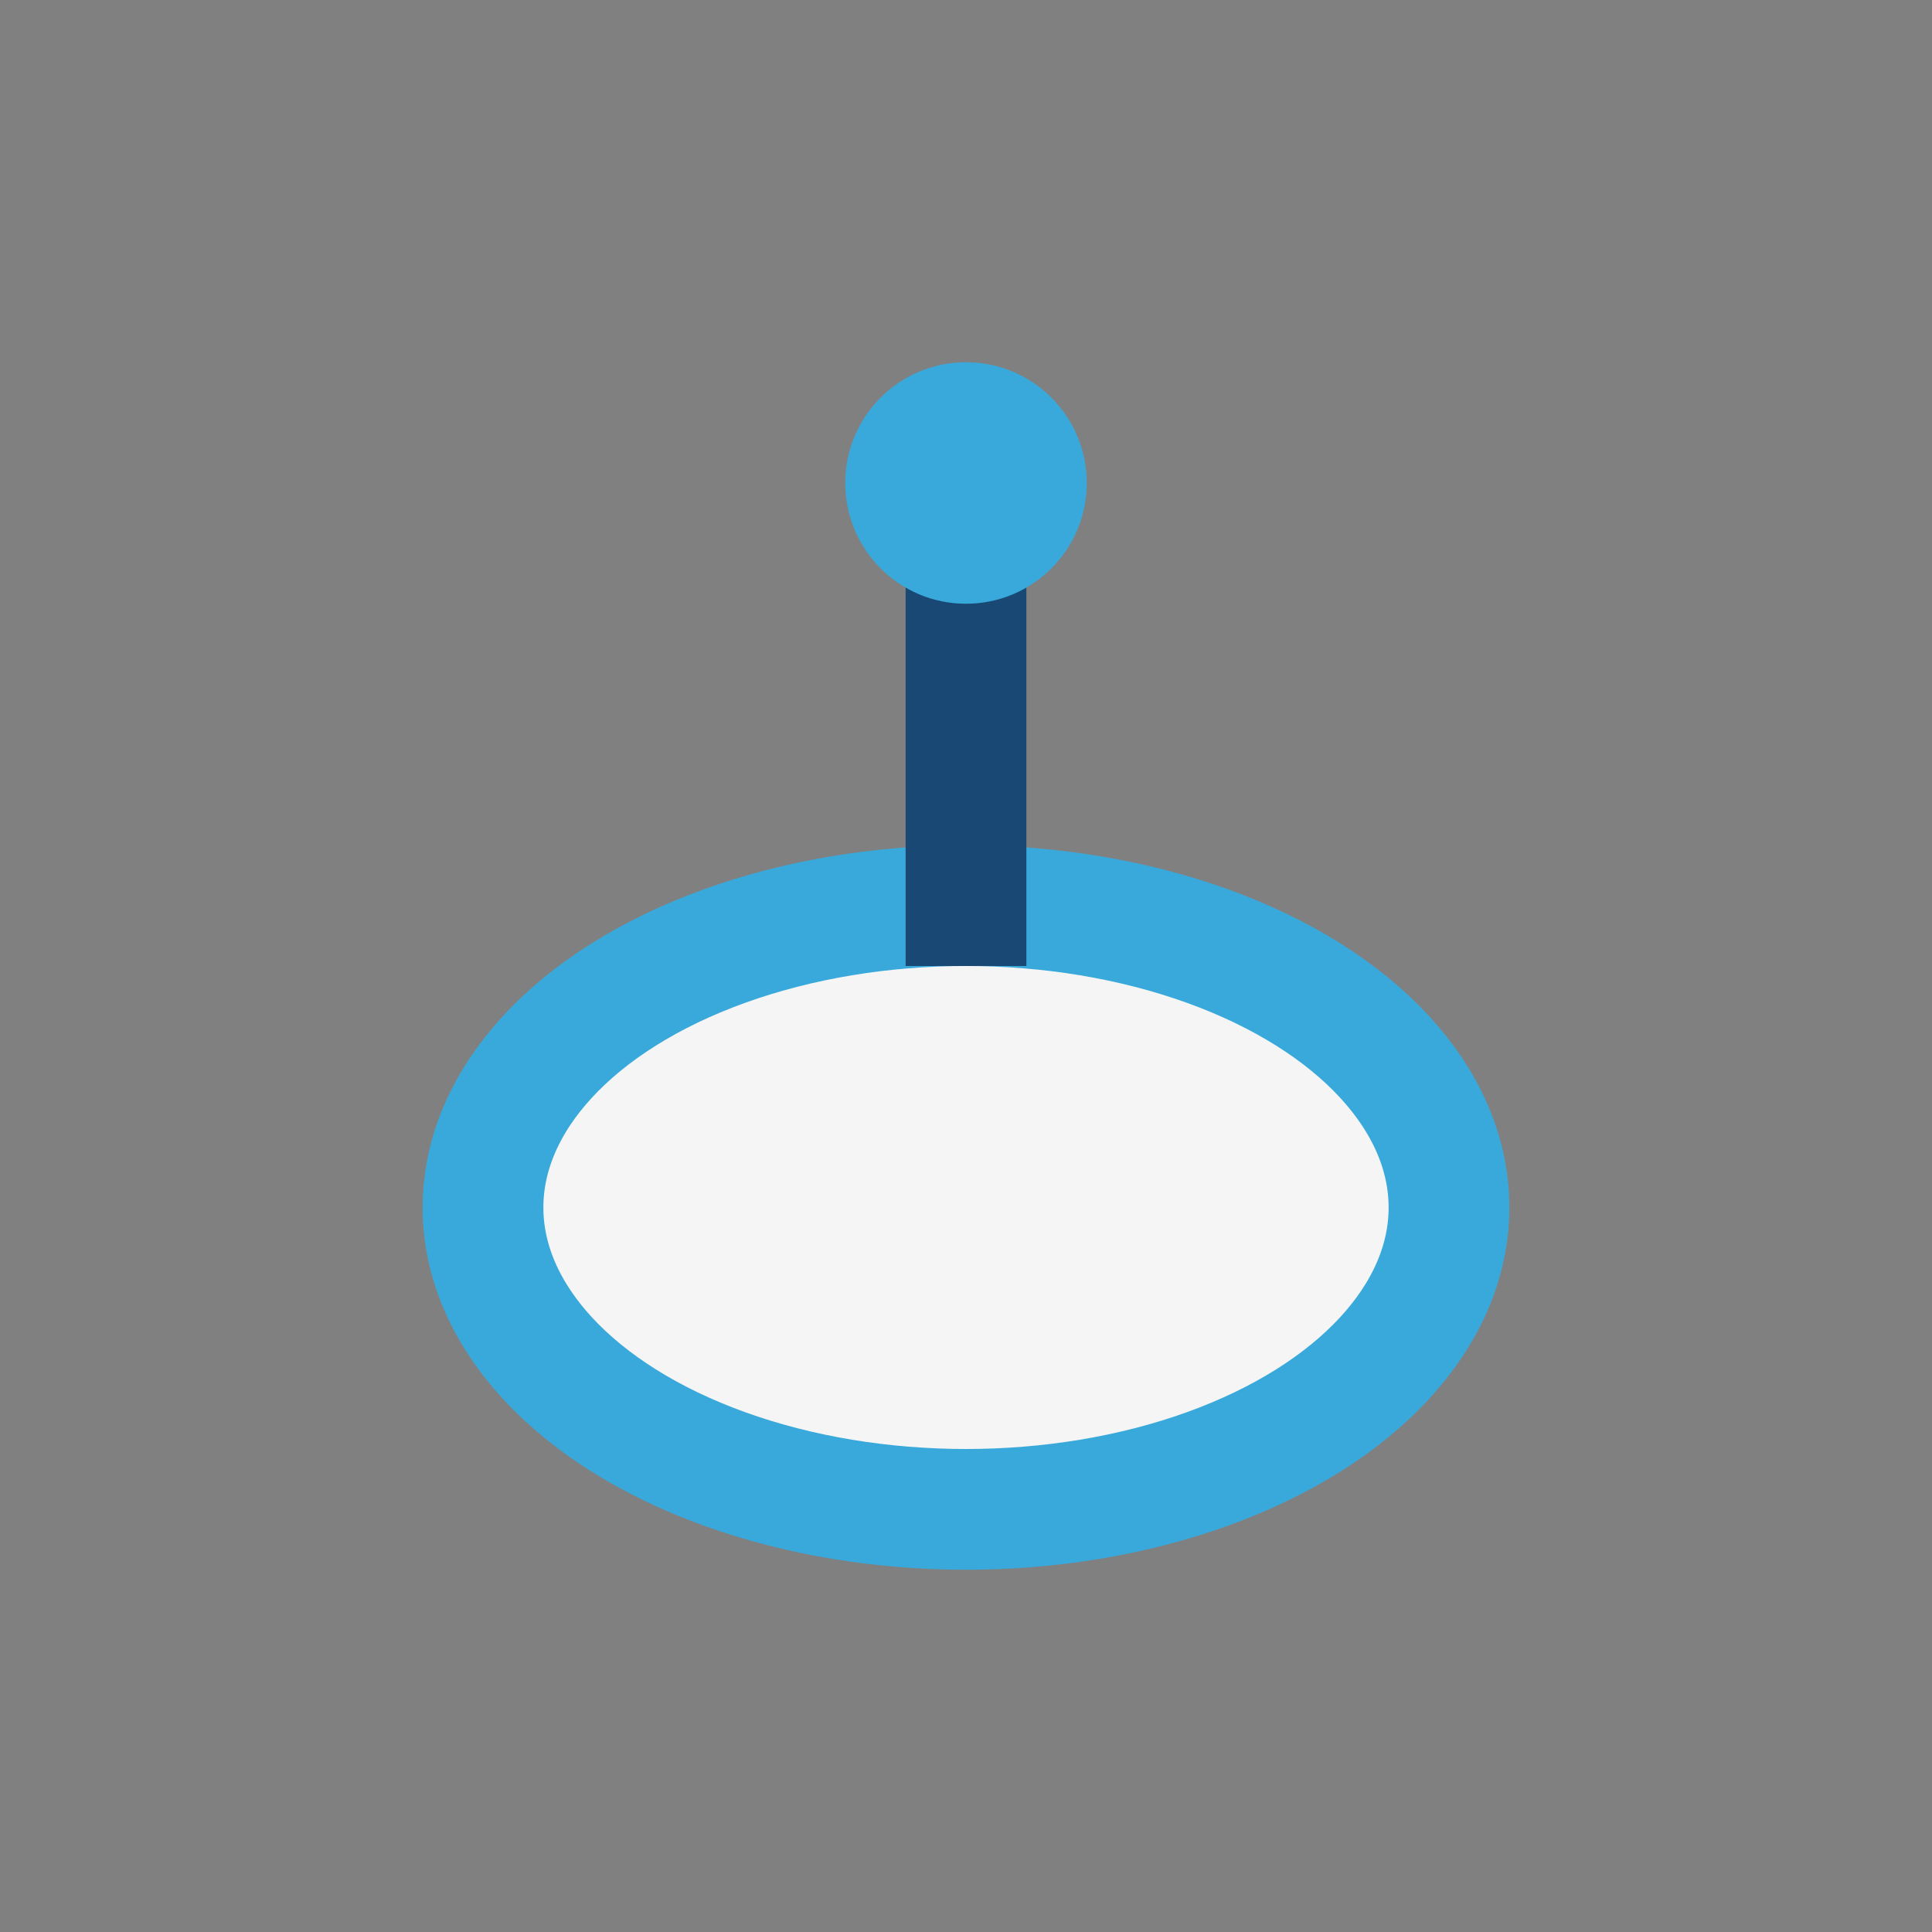 <?xml version="1.0" encoding="UTF-8"?>
<svg xmlns="http://www.w3.org/2000/svg" width="32" height="32" viewBox="0 0 32 32"><rect x="0" y="0" width="32" height="32" fill="#808080" stroke="none"/><ellipse cx="16" cy="20" rx="8" ry="5" fill="#F5F5F5" stroke="#39A9DB" stroke-width="2"/><path d="M16 8v8" stroke="#184873" stroke-width="2"/><circle cx="16" cy="8" r="2" fill="#39A9DB"/></svg>